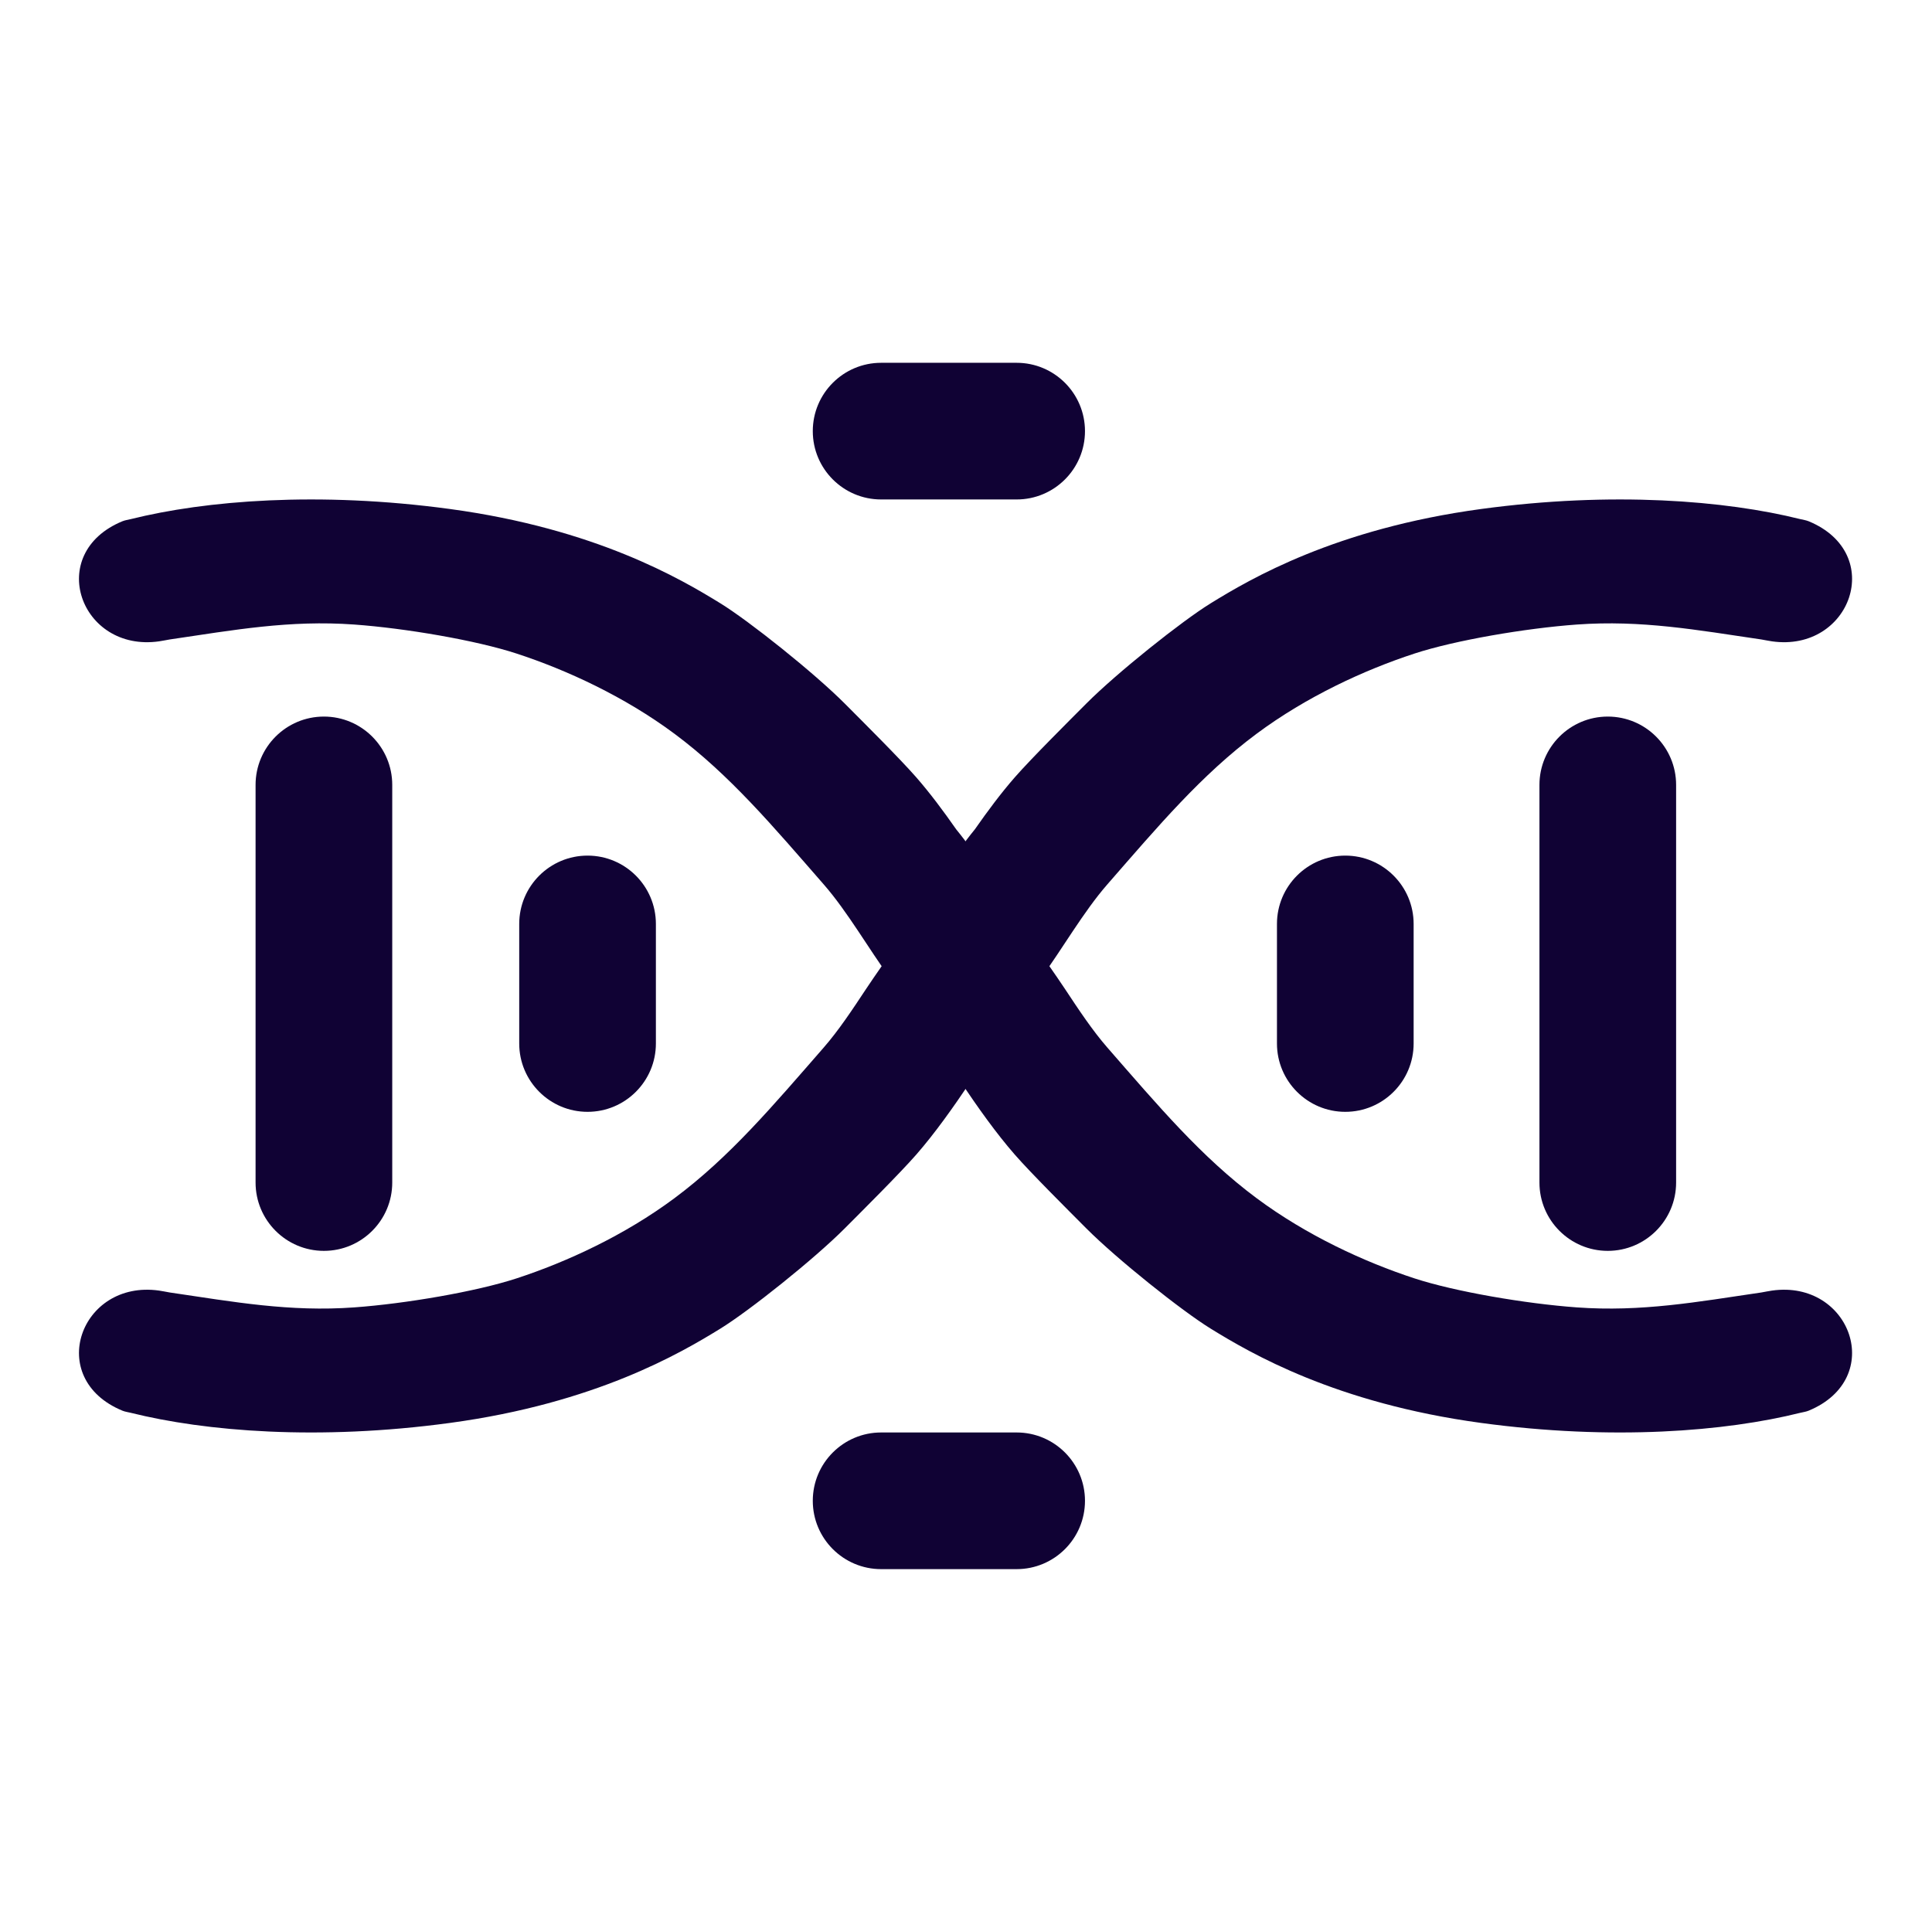<?xml version="1.0" encoding="UTF-8" standalone="no"?>
<!DOCTYPE svg PUBLIC "-//W3C//DTD SVG 1.1//EN" "http://www.w3.org/Graphics/SVG/1.1/DTD/svg11.dtd">
<svg width="100%" height="100%" viewBox="0 0 2448 2443" version="1.1" xmlns="http://www.w3.org/2000/svg" xmlns:xlink="http://www.w3.org/1999/xlink" xml:space="preserve" xmlns:serif="http://www.serif.com/" style="fill-rule:evenodd;clip-rule:evenodd;stroke-linejoin:round;stroke-miterlimit:2;">
    <g transform="matrix(1,0,0,1,-276,-4871.36)">
        <g id="eliteGenSmall" transform="matrix(0.816,0,0,0.816,276,4871.36)">
            <rect x="0" y="0" width="3000" height="2993" style="fill:none;"/>
            <clipPath id="_clip1">
                <rect x="0" y="0" width="3000" height="2993"/>
            </clipPath>
            <g clip-path="url(#_clip1)">
                <g id="EliteGen" transform="matrix(1.225,0,0,1.225,-338.235,-337.446)">
                    <rect x="0" y="0" width="3000" height="2992.2" style="fill:none;"/>
                </g>
                <g transform="matrix(1.225,0,0,1.225,-338.235,-337.446)">
                    <path d="M1651.42,2178C1651.42,2225.81 1612.61,2264.62 1564.8,2264.62L1393.01,2264.62C1345.2,2264.62 1306.39,2225.81 1306.39,2178C1306.39,2130.19 1345.2,2091.38 1393.01,2091.38L1564.8,2091.38C1612.61,2091.38 1651.42,2130.19 1651.42,2178Z" style="fill:rgb(16,2,52);"/>
                    <path d="M1651.42,821.998C1651.42,869.805 1612.61,908.618 1564.8,908.618L1393.01,908.618C1345.2,908.618 1306.39,869.805 1306.39,821.998C1306.39,774.191 1345.2,735.378 1393.01,735.378L1564.8,735.378C1612.61,735.378 1651.42,774.191 1651.42,821.998Z" style="fill:rgb(16,2,52);"/>
                    <path d="M686.692,1183.85C734.499,1183.85 773.312,1222.66 773.312,1270.47L773.312,1774.54C773.312,1822.34 734.499,1861.16 686.692,1861.16C638.885,1861.16 600.072,1822.34 600.072,1774.54L600.072,1270.47C600.072,1222.66 638.885,1183.85 686.692,1183.85Z" style="fill:rgb(16,2,52);"/>
                    <path d="M2314.11,1861.16C2266.3,1861.16 2227.49,1822.35 2227.49,1774.54L2227.49,1270.47C2227.49,1222.67 2266.3,1183.85 2314.11,1183.85C2361.92,1183.85 2400.73,1222.67 2400.73,1270.47L2400.73,1774.54C2400.73,1822.35 2361.92,1861.16 2314.11,1861.16Z" style="fill:rgb(16,2,52);"/>
                    <path d="M1020.89,1360.1C1068.7,1360.1 1107.51,1398.91 1107.51,1446.72L1107.51,1598.29C1107.51,1646.1 1068.7,1684.91 1020.89,1684.91C973.083,1684.91 934.27,1646.1 934.27,1598.29L934.27,1446.72C934.27,1398.91 973.083,1360.1 1020.89,1360.1Z" style="fill:rgb(16,2,52);"/>
                    <path d="M1981.39,1684.91C1933.58,1684.91 1894.77,1646.1 1894.77,1598.29L1894.77,1446.72C1894.77,1398.91 1933.58,1360.1 1981.39,1360.1C2029.2,1360.1 2068.01,1398.91 2068.01,1446.72L2068.01,1598.29C2068.01,1646.1 2029.2,1684.91 1981.39,1684.91Z" style="fill:rgb(16,2,52);"/>
                    <path d="M1488.14,1326.76C1503.67,1345.78 1513.96,1361.44 1523.22,1374.87C1538.28,1396.72 1575.85,1457.5 1581.66,1465.42C1591.9,1479.39 1615.8,1513.65 1626.18,1529.33C1643.3,1555.22 1660.86,1581.76 1679.7,1603.35C1744.28,1677.35 1798.83,1742.17 1868.89,1794.33C1932.23,1841.47 2005.63,1875.3 2069.05,1896.03C2120.4,1912.83 2209.79,1928.11 2274.82,1932.82C2356.85,1938.75 2427.38,1925.87 2508.79,1913.9C2513.3,1913.14 2517.78,1912.15 2522.3,1911.51C2622.07,1897.43 2667.37,2022.95 2568.77,2063.73C2565.39,2065.13 2561.67,2065.58 2558.11,2066.46C2463.72,2090.01 2320.39,2101.91 2153.6,2079.29C1968.89,2054.25 1861.04,1990.71 1810.88,1959.82C1774.14,1937.2 1691.99,1871.69 1652.99,1832.55C1631.31,1810.77 1583.08,1762.79 1562.42,1739.11C1514.52,1684.23 1471.59,1610.25 1436.7,1562.7C1434.96,1560.33 1433.53,1557.16 1432.4,1553.3C1429.58,1550.47 1426.7,1547.64 1423.74,1544.77C1415.94,1537.22 1411.85,1525.57 1404.65,1515.76C1377.5,1478.76 1350.56,1431.32 1320.29,1396.65C1255.71,1322.65 1201.17,1257.83 1131.1,1205.67C1067.76,1158.53 994.361,1124.7 930.947,1103.97C879.6,1087.17 790.203,1071.89 725.175,1067.18C643.144,1061.25 572.613,1074.13 491.207,1086.1C486.696,1086.86 482.218,1087.85 477.7,1088.49C377.931,1102.57 332.628,977.047 431.225,936.269C434.603,934.871 438.329,934.424 441.891,933.536C536.275,909.991 679.602,898.089 846.396,920.706C1031.11,945.751 1138.96,1009.29 1189.11,1040.18C1225.85,1062.8 1308.01,1128.31 1347,1167.45C1368.69,1189.23 1416.91,1237.21 1437.58,1260.89C1455.15,1281.03 1472.06,1303.73 1488.14,1326.76Z" style="fill:rgb(16,2,52);"/>
                    <path d="M1511.86,1326.76C1496.33,1345.78 1486.04,1361.44 1476.78,1374.87C1461.72,1396.72 1424.15,1457.5 1418.34,1465.42C1408.1,1479.39 1384.2,1513.65 1373.82,1529.33C1356.7,1555.22 1339.14,1581.76 1320.3,1603.35C1255.72,1677.35 1201.17,1742.17 1131.11,1794.33C1067.77,1841.47 994.365,1875.3 930.951,1896.03C879.604,1912.83 790.207,1928.11 725.179,1932.82C643.148,1938.75 572.617,1925.87 491.211,1913.9C486.7,1913.14 482.222,1912.15 477.704,1911.51C377.935,1897.43 332.632,2022.95 431.229,2063.73C434.607,2065.13 438.333,2065.58 441.895,2066.46C536.279,2090.01 679.606,2101.91 846.4,2079.29C1031.11,2054.25 1138.96,1990.71 1189.12,1959.82C1225.86,1937.2 1308.01,1871.69 1347.01,1832.55C1368.69,1810.77 1416.92,1762.79 1437.58,1739.11C1485.48,1684.23 1528.41,1610.25 1563.3,1562.7C1565.04,1560.33 1566.47,1557.16 1567.6,1553.3C1570.42,1550.47 1573.3,1547.64 1576.26,1544.77C1584.06,1537.22 1588.15,1525.57 1595.35,1515.76C1622.5,1478.76 1649.44,1431.32 1679.71,1396.65C1744.29,1322.65 1798.83,1257.83 1868.9,1205.67C1932.24,1158.53 2005.64,1124.7 2069.05,1103.97C2120.4,1087.17 2209.8,1071.89 2274.83,1067.18C2356.86,1061.25 2427.39,1074.13 2508.79,1086.1C2513.3,1086.86 2517.78,1087.85 2522.3,1088.49C2622.07,1102.57 2667.37,977.047 2568.78,936.269C2565.4,934.871 2561.67,934.424 2558.11,933.536C2463.72,909.991 2320.4,898.089 2153.6,920.706C1968.89,945.751 1861.04,1009.29 1810.89,1040.18C1774.15,1062.8 1691.99,1128.31 1653,1167.45C1631.31,1189.23 1583.09,1237.21 1562.42,1260.89C1544.85,1281.03 1527.94,1303.73 1511.86,1326.76Z" style="fill:rgb(16,2,52);"/>
                </g>
            </g>
        </g>
    </g>
</svg>
